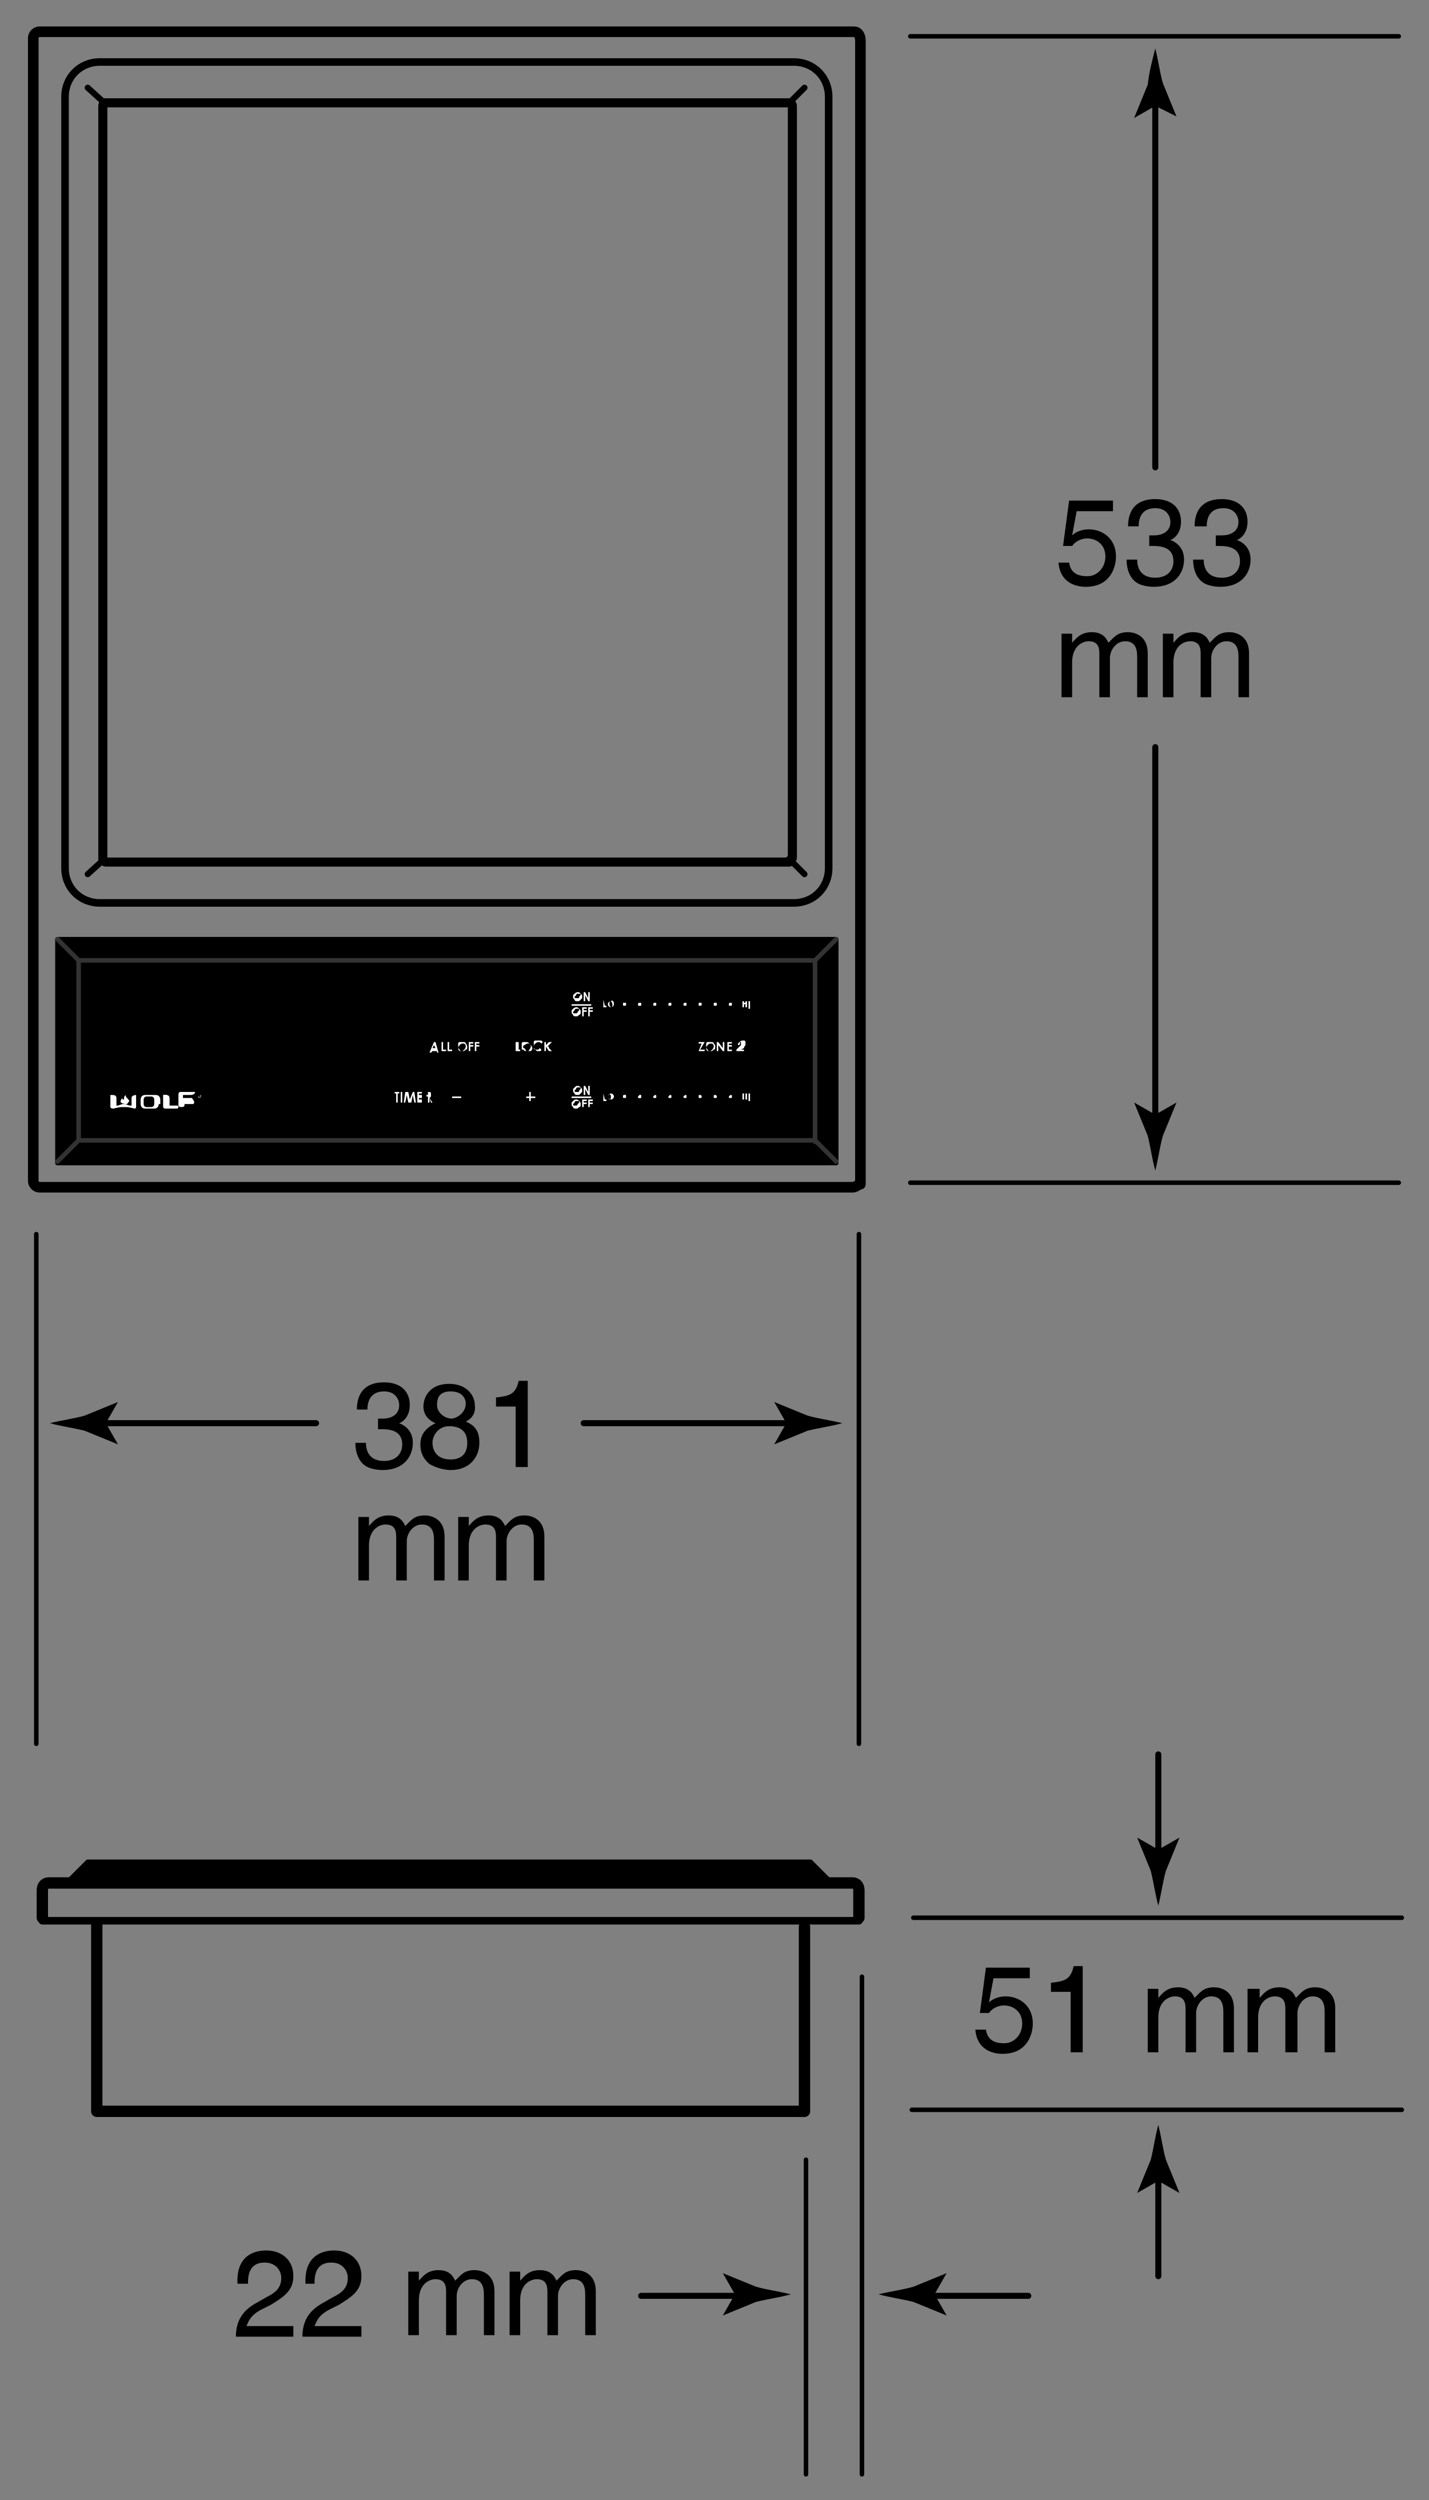 <svg version="1.1" id="Illus" xmlns="http://www.w3.org/2000/svg" x="0" y="0" width="94.5" height="165.3" xml:space="preserve" enable-background="new 0 0 94.5 165.3"><rect width="100%" height="100%" fill="#808080" stroke="none"/><style>.st0,.st1{fill:none;stroke:#000;stroke-width:.3;stroke-linecap:round;stroke-linejoin:round}.st1{stroke-width:.4}.st2{fill:none;stroke-width:.75}.st2,.st3,.st4,.st5{stroke:#000;stroke-linecap:round;stroke-linejoin:round}.st3{stroke-width:.3;stroke-miterlimit:10}.st4,.st5{fill:none;stroke-width:.5}.st5{stroke:#333;stroke-width:.3}.st8{fill-rule:evenodd;clip-rule:evenodd}.st8,.st9{fill:#fff}</style><line class="st0" x1="57" y1="130.7" x2="57" y2="163.6"/><line class="st0" x1="53.3" y1="142.8" x2="53.3" y2="163.6"/><path d="M61.8 151.7l.8 1.4-2.2-.9c-.8-.2-1.6-.3-2.3-.5.8-.2 1.6-.3 2.3-.5l2.2-.9-.8 1.4z"/><line class="st1" x1="68" y1="151.8" x2="61.3" y2="151.8"/><path d="M48.6 151.7l-.8 1.4 2.2-.9c.8-.2 1.6-.3 2.3-.5-.8-.2-1.6-.3-2.3-.5l-2.2-.9.8 1.4z"/><line class="st1" x1="42.4" y1="151.8" x2="49.1" y2="151.8"/><line class="st0" x1="60.3" y1="139.5" x2="92.7" y2="139.5"/><line class="st0" x1="60.4" y1="126.8" x2="92.7" y2="126.8"/><path d="M76.6 144.2l-1.4.8.9-2.2c.2-.8.3-1.6.5-2.3.2.8.3 1.6.5 2.3l.9 2.2-1.4-.8z"/><line class="st1" x1="76.6" y1="150.5" x2="76.6" y2="143.7"/><path d="M76.6 122.3l-1.4-.8.9 2.2c.2.8.3 1.6.5 2.3.2-.8.3-1.6.5-2.3l.9-2.2-1.4.8z"/><line class="st1" x1="76.6" y1="116" x2="76.6" y2="122.8"/><path d="M65.4 132.4c.2-.2.6-.4 1.1-.4.9 0 1.8.6 1.8 1.8 0 .6-.3 2-2 2-.7 0-1.7-.3-1.8-1.6h.7c.1.7.6.9 1.2.9.7 0 1.2-.6 1.2-1.3 0-.8-.6-1.2-1.2-1.2-.4 0-.8.2-1 .5h-.6l.4-3h2.9v.7h-2.4l-.3 1.6zM71.6 135.7h-.8v-4h-1.3v-.6c.9-.1 1.3-.2 1.5-1.1h.6v5.7zM75.9 131.5h.7v.6c.2-.2.5-.7 1.3-.7s1 .5 1.1.7c.4-.4.6-.7 1.3-.7.4 0 1.3.2 1.3 1.4v2.9h-.7V133c0-.6-.2-1-.8-1-.6 0-1 .6-1 1.1v2.6h-.7v-2.9c0-.4-.1-.8-.7-.8-.4 0-1.1.3-1.1 1.4v2.3h-.7v-4.2zM82.6 131.5h.7v.6c.2-.2.5-.7 1.3-.7s1 .5 1.1.7c.4-.4.6-.7 1.3-.7.4 0 1.3.2 1.3 1.4v2.9h-.7V133c0-.6-.2-1-.8-1-.6 0-1 .6-1 1.1v2.6H85v-2.9c0-.4-.1-.8-.7-.8-.4 0-1.1.3-1.1 1.4v2.3h-.7v-4.2z"/><polyline class="st2" points="6.4,127.2 6.4,139.6 53.2,139.6 53.2,127.4"/><polygon class="st3" points="55,124.5 4.4,124.5 5.8,123.1 53.6,123.1"/><line class="st4" x1="56.8" y1="127" x2="2.8" y2="127"/><path class="st2" d="M2.8 126.8V125c0-.5.4-.5.4-.5h53.2s.4 0 .4.5v1.8"/><g><rect x="3.8" y="62.1" class="st3" width="51.5" height="14.8"/><line class="st5" x1="5.2" y1="63.5" x2="3.8" y2="62.1"/><line class="st5" x1="53.9" y1="63.5" x2="55.3" y2="62.1"/><g><polyline class="st5" points="3.8,76.8 5.2,75.4 53.9,75.4 55.3,76.8"/></g><polyline class="st5" points="53.9,75.5 53.9,63.5 5.2,63.5 5.2,75.4"/></g><path d="M56.8 78.3s-.2.2-.4.2H2.6c-.2 0-.4-.2-.4-.4V2.5c0-.2.2-.4.4-.4h53.9c.2 0 .4.2.4.6v75.6z" style="fill:none;stroke:#000;stroke-width:.7;stroke-linecap:round;stroke-linejoin:round;stroke-miterlimit:10"/><path class="st4" d="M52.5 59.7c1.3 0 2.3-1 2.3-2.3v-51c0-1.3-1-2.3-2.3-2.3H6.6c-1.3 0-2.3 1-2.3 2.3v51c0 1.3 1 2.3 2.3 2.3h45.9z"/><g><path d="M52.2 56.9c.1 0 .2-.1.2-.2V7c0-.1-.1-.2-.2-.2H6.9s-.1.1-.1.2v49.8c0 .1.1.2.2.2h45.2z" style="fill:none;stroke:#000;stroke-width:.6;stroke-linecap:round;stroke-linejoin:round"/><line class="st1" x1="6.9" y1="56.8" x2="5.8" y2="57.8"/><line class="st1" x1="52.2" y1="56.8" x2="53.2" y2="57.8"/><g><line class="st1" x1="6.9" y1="6.8" x2="5.8" y2="5.8"/><line class="st1" x1="52.2" y1="6.8" x2="53.2" y2="5.8"/></g></g><g><path class="st8" d="M41.2 72.5c0 .1 0 .1.1.1s.1 0 .1-.1 0-.1-.1-.1l-.1.1z"/><path class="st9" d="M41.4 72.5c0-.1 0-.1-.1-.1s-.1 0-.1.1"/><path class="st8" d="M42.2 72.5c0 .1 0 .1.1.1s.1 0 .1-.1 0-.1-.1-.1l-.1.1z"/><path class="st9" d="M42.2 72.5c0 .1 0 .1.1.1s.1 0 .1-.1 0-.1-.1-.1l-.1.1z"/><path class="st8" d="M43.2 72.5c0 .1 0 .1.1.1s.1 0 .1-.1 0-.1-.1-.1l-.1.1zM44.2 72.5c0 .1 0 .1.1.1s.1 0 .1-.1 0-.1-.1-.1l-.1.1zM45.2 72.5c0 .1 0 .1.1.1s.1 0 .1-.1 0-.1-.1-.1l-.1.1zM46.3 72.4c-.1 0-.1 0-.1.1s0 .1.1.1.1 0 .1-.1c0 0 0-.1-.1-.1zM47.3 72.4c-.1 0-.1 0-.1.1s0 .1.1.1.1 0 .1-.1c0 0 0-.1-.1-.1zM48.2 72.5c0 .1 0 .1.1.1s.1 0 .1-.1 0-.1-.1-.1l-.1.1z"/><polygon class="st8" points="49.1,72.3 49.1,72.7 49.2,72.7 49.2,72.5 49.3,72.5 49.3,72.7 49.4,72.7 49.4,72.3 49.3,72.3 49.3,72.5 49.2,72.5 49.2,72.3"/><rect x="49.5" y="72.3" class="st8" width=".1" height=".5"/><g><path class="st9" d="M38.2 71.8c.1 0 .1 0 .2.1s.1.1.1.2 0 .1-.1.2-.1.1-.2.1-.2 0-.2-.1c-.1-.1-.1-.1-.1-.2V72l.1-.1c.1-.1.1-.1.2-.1zm0 .1s-.1 0-.1.1l-.1.1c0 .1 0 .1.1.1h.1c.1 0 .1 0 .1-.1l.1-.1c0-.1 0-.1-.1-.1h-.1zM38.6 71.8h.1l.2.4v-.4h.1v.6h-.1l-.2-.4v.4h-.1v-.6zM38.1 72.7c.1 0 .1 0 .2.1s.1.1.1.2 0 .2-.1.2c-.1.1-.1.1-.2.1s-.2 0-.2-.1c-.1-.1-.1-.1-.1-.2v-.1l.1-.1c.1-.1.1-.1.2-.1zm0 .1s-.1 0-.1.1l-.1.1c0 .1 0 .1.1.1h.1s.1 0 .1-.1l.1-.1c0-.1 0-.1-.1-.1h-.1zM38.5 72.7h.3v.1h-.2v.1h.2v.1h-.2v.2h-.1v-.5zM38.9 72.7h.3v.1H39v.1h.2v.1H39v.2h-.1v-.5z"/><rect x="37.8" y="72.5" class="st9" width="1.3" height=".1"/></g><g><path class="st9" d="M39.9 72.3l.1.4h.1v.1h-.2v-.5zM40.6 72.5c0 .1-.1.2-.2.2s-.2-.1-.2-.2.1-.2.2-.2.2.1.2.2zm-.4 0c0 .1.1.2.1.2.1 0 .1-.1.1-.2s-.1-.2-.1-.2c0 .1-.1.1-.1.2z"/></g></g><g><path class="st8" d="M41.2 66.4c0 .1 0 .1.1.1s.1 0 .1-.1 0-.1-.1-.1c0 0-.1 0-.1.1z"/><path class="st9" d="M41.4 66.4c0-.1 0-.1-.1-.1s-.1 0-.1.1"/><path class="st8" d="M42.2 66.4c0 .1 0 .1.1.1s.1 0 .1-.1 0-.1-.1-.1c0 0-.1 0-.1.1z"/><path class="st9" d="M42.2 66.4c0 .1 0 .1.1.1s.1 0 .1-.1 0-.1-.1-.1c0 0-.1 0-.1.1z"/><path class="st8" d="M43.2 66.4c0 .1 0 .1.1.1s.1 0 .1-.1 0-.1-.1-.1c0 0-.1 0-.1.1zM44.2 66.4c0 .1 0 .1.1.1s.1 0 .1-.1 0-.1-.1-.1c0 0-.1 0-.1.1zM45.2 66.4c0 .1 0 .1.1.1s.1 0 .1-.1 0-.1-.1-.1c0 0-.1 0-.1.1zM46.3 66.3c-.1 0-.1 0-.1.1s0 .1.1.1.1 0 .1-.1 0-.1-.1-.1zM47.3 66.3c-.1 0-.1 0-.1.1s0 .1.1.1.1 0 .1-.1 0-.1-.1-.1zM48.2 66.4c0 .1 0 .1.1.1s.1 0 .1-.1 0-.1-.1-.1c0 0-.1 0-.1.1z"/><polygon class="st8" points="49.1,66.2 49.1,66.6 49.2,66.6 49.2,66.4 49.3,66.4 49.3,66.6 49.4,66.6 49.4,66.2 49.3,66.2 49.3,66.3 49.2,66.3 49.2,66.2"/><rect x="49.5" y="66.2" class="st8" width=".1" height=".5"/><g><path class="st9" d="M38.2 65.6c.1 0 .1 0 .2.1s.1.1.1.2 0 .1-.1.2-.1.1-.2.1-.2 0-.2-.1c-.1-.1-.1-.1-.1-.2v-.1l.1-.1c.1-.1.2-.1.2-.1zm0 .1s-.1 0-.1.1l-.1.1c0 .1 0 .1.1.1h.1c.1 0 .1 0 .1-.1l.1-.1c0-.1 0-.1-.1-.1 0 .1 0 0-.1 0zM38.6 65.6h.1l.2.4v-.4h.1v.6h-.1l-.2-.4v.4h-.1v-.6zM38.1 66.6c.1 0 .1 0 .2.1s.1.1.1.2 0 .2-.1.2c-.1.1-.1.1-.2.1s-.2 0-.2-.1c-.1-.1-.1-.1-.1-.2v-.1l.1-.1c.1-.1.2-.1.2-.1zm0 .1s-.1 0-.1.1l-.1.1c0 .1 0 .1.1.1h.1s.1 0 .1-.1l.1-.1c0-.1 0-.1-.1-.1h-.1zM38.5 66.6h.3v.1h-.2v.1h.2v.1h-.2v.3h-.1v-.6zM38.9 66.6h.3v.1H39v.1h.2v.1H39v.3h-.1v-.6z"/><rect x="37.8" y="66.4" class="st9" width="1.3" height=".1"/></g><g><path class="st9" d="M39.9 66.1l.1.4h.1v.1h-.2v-.5zM40.6 66.4c0 .1-.1.2-.2.2s-.2-.1-.2-.2.1-.2.2-.2c.1-.1.2 0 .2.2zm-.3 0c0 .1.1.2.1.2.1 0 .1-.1.1-.2s-.1-.2-.1-.2c-.1 0-.1.1-.1.2z"/></g></g><g><path class="st9" d="M13.1 72.5s0-.1 0 0c.2-.1.2-.1.2 0s0 .1-.2 0c0 .1 0 .1 0 0zm.2 0s-.1-.1 0 0c-.1-.1-.2 0-.2 0 0 .1.1.1.2 0-.1.1 0 .1 0 0zm0 .1l-.1-.1s.1 0 .1.1c0-.1-.1-.1 0 0zm-.1-.1z"/><path class="st8" d="M8.3 72.4s0 .1.1.2.2.2.1.3v-.1s0 .1-.1.2c-.3 0-.4-.1-.4-.1s-.1-.1.1-.3v.1h.1v-.1c0-.1.1-.2.1-.2z"/><path class="st8" d="M9 72.4s-.3 0-.3.2v.5h-.1c-.1 0-.3-.1-.3-.1h-.2l-.3.1h-.1v-.5c0-.2-.2-.2-.3-.2h-.1v.8s0 .1.2.1c0 0 .4-.1.5-.1h.4c.1 0 .5.1.5.1.1 0 .1-.1.1-.1v-.8zM11.2 73.2v-.6c0-.2-.2-.2-.3-.2h-.1v.8s0 .1.2.1"/><path class="st8" d="M11.2 73.2v-.6c0-.2-.2-.2-.3-.2h-.1v.8s0 .1.2.1"/><path class="st8" d="M11.2 73.2v-.6c0-.2-.2-.2-.3-.2h-.1v.8s0 .1.2.1h.7s.1 0 .1-.1-.1-.1-.1-.1h-.5zM12.8 73h-.6v.1s0 .1-.2.1-.2-.1-.2-.1v-.7c0-.2.1-.2.1-.2h1s0 .2-.3.2h-.5v.2h.6c.1.2.2.2.1.4.1 0 0 0 0 0z"/><path class="st9" d="M10.5 73s0 .3-.3.3h-.6c-.3 0-.3-.3-.3-.3v-.3s0-.3.3-.3h.7c.3 0 .3.3.3.3v.3zm-.3-.3s0-.2-.2-.2h-.3c-.2 0-.2.2-.2.2v.3s0 .2.2.2h.3c.2 0 .2-.2.2-.2v-.3z"/></g><g><path class="st8" d="M28.1 72.2H28.4s.1 0 .1.1v.2l-.1.1.2.3h-.1l-.1-.3v.3h-.1v-.7zm.1.3h.1v-.1h-.1v.1z"/><polygon class="st8" points="27.6,72.2 27.9,72.2 27.9,72.3 27.7,72.3 27.7,72.4 27.9,72.4 27.9,72.6 27.7,72.6 27.7,72.7 27.9,72.7 27.9,72.9 27.6,72.9"/><polygon class="st8" points="26.8,72.2 27,72.2 27.1,72.7 27.3,72.2 27.4,72.2 27.5,72.9 27.4,72.9 27.3,72.4 27.2,72.9 27,72.9 26.9,72.4 26.8,72.9 26.7,72.9"/><rect x="26.5" y="72.2" class="st8" width=".1" height=".7"/><polyline class="st8" points="26.2,72.3 26.1,72.3 26.1,72.2 26.4,72.2 26.4,72.3 26.3,72.3 26.3,72.9 26.2,72.9"/><g><polygon class="st8" points="35.4,72.5 35.1,72.5 35.1,72.2 35,72.2 35,72.5 34.8,72.5 34.8,72.6 35,72.6 35,72.8 35.1,72.8 35.1,72.6 35.4,72.6"/><rect x="29.9" y="72.5" class="st8" width=".6" height=".1"/></g></g><g><path class="st9" d="M28.7 68.9h.1l.2.7h-.1v-.1h-.3l-.1.1h-.1l.3-.7zm0 .2l-.1.2h.2l-.1-.2zM29.2 68.9h.1v.5h.2v.1h-.3v-.6zM29.6 68.9h.1v.5h.2v.1h-.3v-.6zM30.6 68.9c.1 0 .2 0 .2.1.1.1.1.2.1.2 0 .1 0 .2-.1.2-.1.1-.1.1-.2.1s-.2 0-.2-.1c-.1-.1-.1-.1-.1-.2V69c0-.1.1-.1.1-.1h.2zm0 .1c-.1 0-.1 0-.2.1 0 0-.1.1-.1.2s0 .1.1.2h.1c.1 0 .1 0 .2-.1 0 0 .1-.1.1-.2s0-.1-.1-.2h-.1zM31 68.9h.3v.1h-.2v.1h.2v.1h-.2v.3H31v-.6zM31.4 68.9h.3v.1h-.2v.1h.2v.1h-.2v.3h-.1v-.6z"/><polygon class="st9" points="34.3,69.2 34.3,69.2 34.3,68.9 34.1,68.9 34.1,69.4 34.1,69.4 34.1,69.5 34.4,69.5 34.4,69.4 34.4,69.4 34.3,69.4 34.3,69.4"/><path class="st9" d="M34.6 69.3c0-.1 0-.1 0 0v-.1s0-.1.1-.1c0 0 .1-.1.2-.1s.1 0 .2.1c0 0 .1.1.1.2s0 .1-.1.2H35h-.1-.1c-.1-.2-.1-.2-.2-.2m-.1 0c0 .1 0 .1.1.1.1.1.1.1.2.1s.2 0 .2-.1c0 0 .1-.1.1-.2s0-.1-.1-.2-.1-.1-.2-.1h-.2c-.1 0-.1.1-.1.1V69.3c0-.1 0-.1 0 0 0-.1 0-.1 0 0 0-.1 0 0 0 0zM35.3 69.2c0 .1 0 .1.1.2s.1.1.2.1h.1s.1 0 .1-.1l-.1-.1-.1.1h-.1-.1s-.1 0-.1-.1v-.1c0-.1 0-.1.1-.2 0 0 .1-.1.2-.1s.1 0 .2.1l.1-.1-.1-.1h-.4c-.1 0-.1.1-.1.1v.3"/><polygon class="st9" points="36,68.9 36,69.2 36,69.2 36,69.4 36,69.4 36,69.5 36.1,69.5 36.1,69.4 36.1,69.4 36.1,69.3 36.1,69.2 36.3,69.5 36.5,69.5 36.3,69.3 36.3,69.2 36.2,69.2 36.5,68.9 36.3,68.9 36.1,69.1 36.1,68.9"/></g><g><polygon class="st9" points="46.2,68.9 46.6,68.9 46.3,69.4 46.6,69.4 46.6,69.5 46.2,69.5 46.4,69 46.2,69"/><path class="st9" d="M47 68.9c.1 0 .2 0 .2.1.1.1.1.1.1.2s0 .2-.1.2c-.1.1-.1.1-.2.1s-.2 0-.2-.1c-.1-.1-.1-.1-.1-.2V69c0-.1.1-.1.1-.1h.2m0 .1c-.1 0-.1 0-.2.1 0 0-.1.1-.1.2s0 .1.1.2h.1c.1 0 .1 0 .2-.1 0 0 .1-.1.1-.2s0-.1-.1-.2H47z"/><polygon class="st9" points="47.4,68.9 47.5,68.9 47.8,69.3 47.8,68.9 47.9,68.9 47.9,69.5 47.8,69.5 47.5,69.1 47.5,69.5 47.4,69.5"/><polygon class="st9" points="48.1,68.9 48.4,68.9 48.4,69 48.2,69 48.2,69.1 48.4,69.1 48.4,69.2 48.2,69.2 48.2,69.4 48.4,69.4 48.4,69.5 48.1,69.5"/><path class="st9" d="M48.9 69.1h-.1c0-.1 0-.1.1-.2 0 0 .1-.1.2-.1h.1s.1 0 .1.1v.2s-.1.1-.1.2l-.2.1h.2v.1h-.5v-.1l.2-.2.1-.1V69v-.1h-.1c.1.1 0 .1 0 .2 0-.1 0-.1 0 0"/></g><g><path d="M24.9 93.8h.4c.5 0 1.1-.2 1.1-.9 0-.3-.2-.9-1-.9-1 0-1.1.8-1.1 1.2h-.7c0-.8.3-1.8 1.8-1.8 1.1 0 1.7.6 1.7 1.5 0 .7-.4 1.1-.7 1.2.5.2.9.6.9 1.3 0 .9-.6 1.8-2 1.8-.4 0-.8-.1-1-.2-.6-.3-.8-1-.8-1.6h.7c0 .5.2 1.2 1.2 1.2.7 0 1.2-.4 1.2-1.1 0-.9-.8-1-1.3-1H25v-.7zM30.8 94c.8.3.9.9.9 1.4 0 .9-.6 1.8-1.9 1.8-.3 0-.9-.1-1.4-.4-.6-.5-.6-1.1-.6-1.3 0-.7.4-1.1 1-1.4-.5-.2-.8-.6-.8-1.1 0-.6.4-1.5 1.7-1.5 1.2 0 1.7.8 1.7 1.4.1.7-.4 1-.6 1.1zm-2.2 1.4c0 .4.2 1.1 1.2 1.1.5 0 1.1-.2 1.1-1.1 0-.8-.5-1.1-1.2-1.1s-1.1.6-1.1 1.1zm2.2-2.6c0-.3-.2-.8-1-.8s-.9.5-.9.9c0 .5.5.9 1 .9.5-.1.9-.5.9-1zM34.9 97h-.8v-4h-1.3v-.6c.9-.1 1.3-.2 1.5-1.1h.6V97zM23.7 100.3h.7v.6c.2-.2.5-.7 1.3-.7s1 .5 1.1.7c.4-.4.6-.7 1.3-.7.4 0 1.3.2 1.3 1.4v2.9h-.7v-2.7c0-.6-.2-1-.8-1-.6 0-1 .6-1 1.1v2.6h-.7v-2.9c0-.4-.1-.8-.7-.8-.4 0-1.1.3-1.1 1.4v2.3h-.7v-4.2zM30.3 100.3h.7v.6c.2-.2.5-.7 1.3-.7s1 .5 1.1.7c.4-.4.6-.7 1.3-.7.4 0 1.3.2 1.3 1.4v2.9h-.7v-2.7c0-.6-.2-1-.8-1-.6 0-1 .6-1 1.1v2.6h-.7v-2.9c0-.4-.1-.8-.7-.8-.4 0-1.1.3-1.1 1.4v2.3h-.7v-4.2z"/><line class="st0" x1="56.8" y1="81.6" x2="56.8" y2="115.3"/><line class="st0" x1="2.4" y1="81.6" x2="2.4" y2="115.3"/><g><path d="M7 94.1l.8 1.4-2.2-.9c-.8-.2-1.6-.3-2.3-.5.8-.2 1.6-.3 2.3-.5l2.2-.9-.8 1.4z"/><line class="st1" x1="20.9" y1="94.1" x2="6.5" y2="94.1"/></g><g><path d="M52 94.1l-.8 1.4 2.2-.9c.8-.2 1.6-.3 2.3-.5-.8-.2-1.6-.3-2.3-.5l-2.2-.9.8 1.4z"/><line class="st1" x1="38.6" y1="94.1" x2="52.5" y2="94.1"/></g></g><g><path d="M76.4 73.7l-1.4-.8.9 2.2c.2.8.3 1.6.5 2.3.2-.8.3-1.6.5-2.3l.9-2.2-1.4.8z"/><line class="st1" x1="76.4" y1="49.4" x2="76.4" y2="74.2"/><path d="M76.4 7l-1.4.8.9-2.2c.1-.9.3-1.6.5-2.4.2.8.3 1.6.5 2.3l.9 2.2-1.4-.7z"/><line class="st1" x1="76.4" y1="30.9" x2="76.4" y2="6.5"/><g><path d="M70.9 35.4c.2-.2.6-.4 1.1-.4.9 0 1.8.6 1.8 1.8 0 .6-.3 2-2 2-.7 0-1.7-.3-1.8-1.6h.7c.1.7.6.9 1.2.9.7 0 1.2-.6 1.2-1.3 0-.8-.6-1.2-1.2-1.2-.4 0-.8.2-1 .5h-.6l.4-3h2.9v.7h-2.4l-.3 1.6zM75.9 35.4h.4c.5 0 1.1-.2 1.1-.9 0-.3-.2-.9-1-.9-1 0-1.1.8-1.1 1.2h-.7c0-.8.3-1.8 1.8-1.8 1.1 0 1.7.6 1.7 1.5 0 .7-.4 1.1-.7 1.2.5.2.9.6.9 1.3 0 .9-.6 1.8-2 1.8-.4 0-.8-.1-1-.2-.6-.3-.8-1-.8-1.6h.7c0 .5.2 1.2 1.2 1.2.7 0 1.2-.4 1.2-1.1 0-.9-.8-1-1.3-1H76v-.7zM80.4 35.4h.4c.5 0 1.1-.2 1.1-.9 0-.3-.2-.9-1-.9-1 0-1.1.8-1.1 1.2H79c0-.8.3-1.8 1.8-1.8 1.1 0 1.7.6 1.7 1.5 0 .7-.4 1.1-.7 1.2.5.2.9.6.9 1.3 0 .9-.6 1.8-2 1.8-.4 0-.8-.1-1-.2-.6-.3-.8-1-.8-1.6h.7c0 .5.2 1.2 1.2 1.2.7 0 1.2-.4 1.2-1.1 0-.9-.8-1-1.3-1h-.3v-.7zM70.2 41.9h.7v.6c.2-.2.5-.7 1.3-.7s1 .5 1.1.7c.4-.4.6-.7 1.3-.7.4 0 1.3.2 1.3 1.4v2.9h-.7v-2.7c0-.6-.2-1-.8-1-.6 0-1 .6-1 1.1v2.6h-.7v-2.9c0-.4-.1-.8-.7-.8-.4 0-1.1.3-1.1 1.4v2.3h-.7v-4.2zM76.9 41.9h.7v.6c.2-.2.5-.7 1.3-.7s1 .5 1.1.7c.4-.4.6-.7 1.3-.7.4 0 1.3.2 1.3 1.4v2.9h-.7v-2.7c0-.6-.2-1-.8-1-.6 0-1 .6-1 1.1v2.6h-.7v-2.9c0-.4-.1-.8-.7-.8-.4 0-1.1.3-1.1 1.4v2.3h-.7v-4.2z"/></g><line class="st0" x1="60.2" y1="78.2" x2="92.5" y2="78.2"/><line class="st0" x1="60.2" y1="2.4" x2="92.5" y2="2.4"/></g><g><path d="M15.7 150.8c0-1.8 1.3-2 1.9-2 1 0 1.8.6 1.8 1.7 0 1-.7 1.4-1.5 1.9l-.6.3c-.8.4-.9.9-1 1.1h3.1v.7h-3.8c0-1.2.6-1.8 1.3-2.2l.7-.4c.6-.3 1-.6 1-1.3 0-.4-.3-1-1.1-1-1.1 0-1.1 1-1.1 1.4h-.7zM20.2 150.8c0-1.8 1.3-2 1.9-2 1 0 1.8.6 1.8 1.7 0 1-.7 1.4-1.5 1.9l-.6.3c-.8.4-.9.9-1 1.1h3.1v.7H20c0-1.2.6-1.8 1.3-2.2l.7-.4c.6-.3 1-.6 1-1.3 0-.4-.3-1-1.1-1-1.1 0-1.1 1-1.1 1.4h-.6zM27 150.2h.7v.6c.2-.2.5-.7 1.3-.7s1 .5 1.1.7c.4-.4.6-.7 1.3-.7.4 0 1.3.2 1.3 1.4v2.9H32v-2.7c0-.6-.2-1-.8-1-.6 0-1 .6-1 1.1v2.6h-.7v-2.9c0-.4-.1-.8-.7-.8-.4 0-1.1.3-1.1 1.4v2.3H27v-4.2zM33.7 150.2h.7v.6c.2-.2.5-.7 1.3-.7s1 .5 1.1.7c.4-.4.6-.7 1.3-.7.4 0 1.3.2 1.3 1.4v2.9h-.7v-2.7c0-.6-.2-1-.8-1-.6 0-1 .6-1 1.1v2.6h-.7v-2.9c0-.4-.1-.8-.7-.8-.4 0-1.1.3-1.1 1.4v2.3h-.7v-4.2z"/></g></svg>